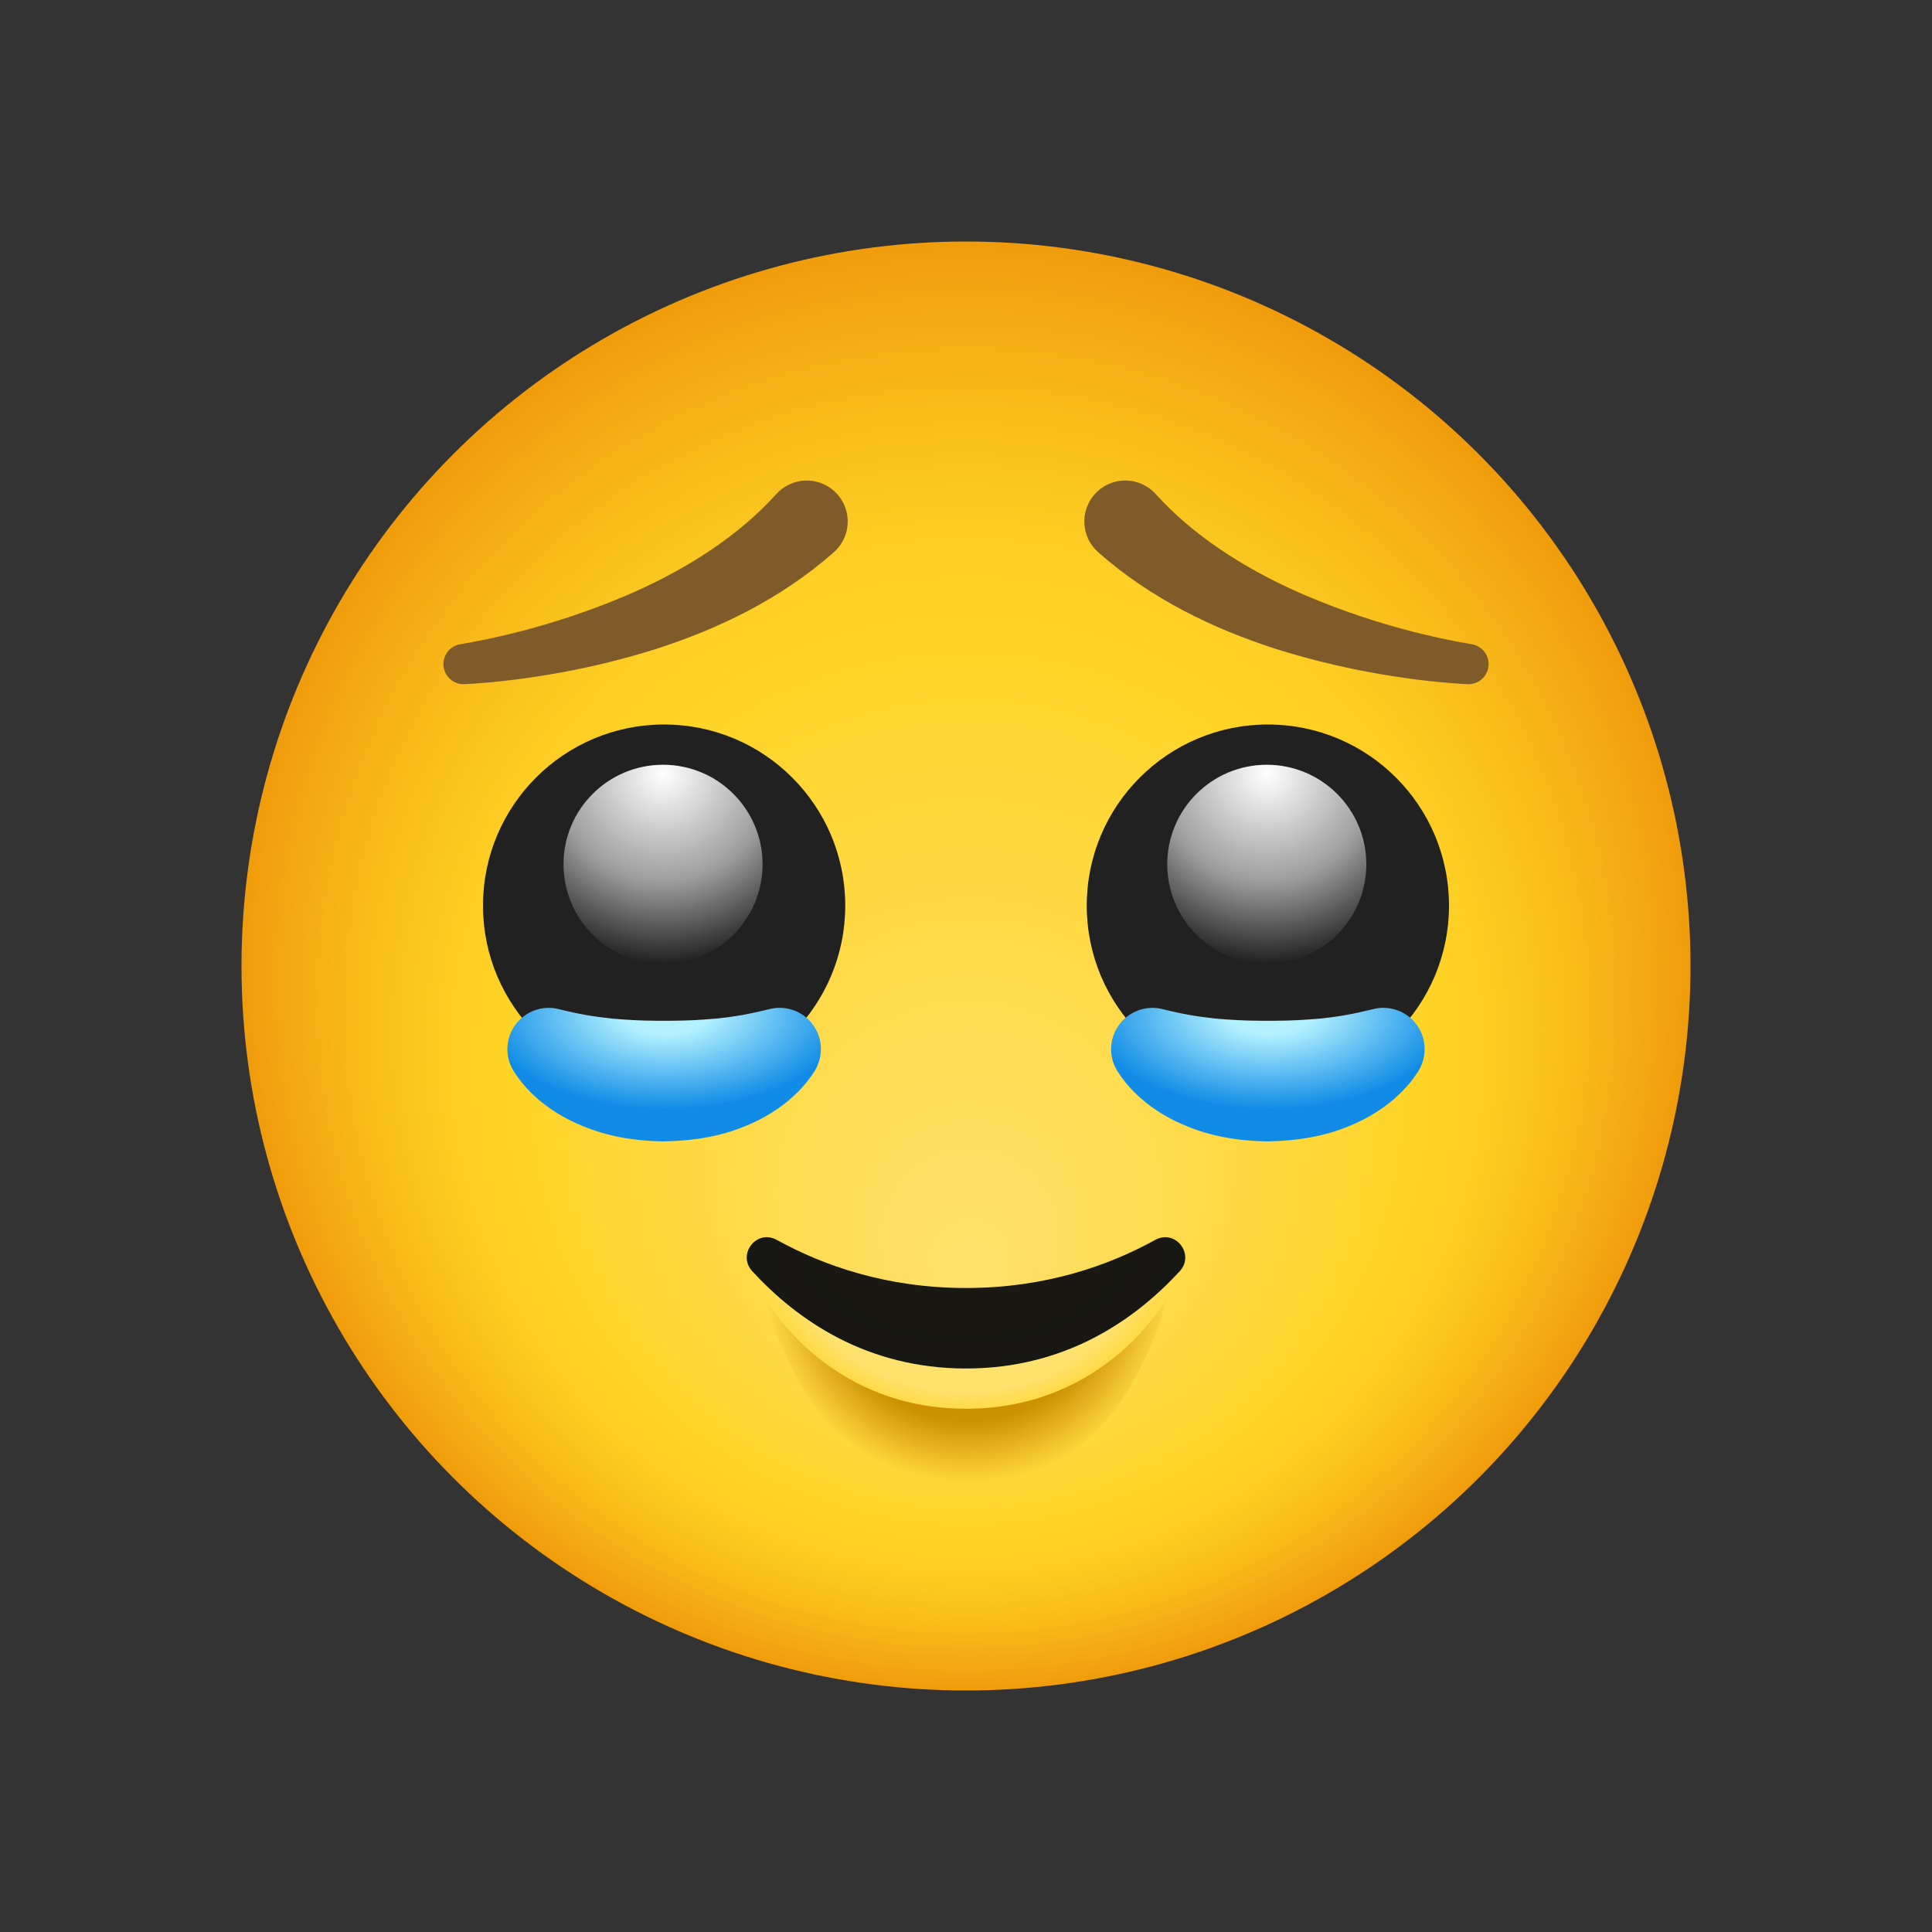 <svg xmlns="http://www.w3.org/2000/svg"  viewBox="0 0 48 48" width="20px" height="20px" baseProfile="basic"><rect x="0" y="0" width="48" height="48" fill="#333333" stroke="none"/><linearGradient id="XqsfCHczNFUY47ZiunVP7a" x1="13.185" x2="34.609" y1="-4.854" y2="-4.854" gradientUnits="userSpaceOnUse"><stop offset="0"/><stop offset="1" stop-opacity="0"/></linearGradient><radialGradient id="XqsfCHczNFUY47ZiunVP7b" cx="-738" cy="366" r="18" fx="-738.095" fy="358.289" gradientTransform="rotate(180 -357 195)" gradientUnits="userSpaceOnUse"><stop offset="0" stop-color="#ffe16e"/><stop offset=".629" stop-color="#ffd426"/><stop offset=".72" stop-color="#fdcd23"/><stop offset=".854" stop-color="#f8b919"/><stop offset="1" stop-color="#f09c0c"/></radialGradient><circle cx="24" cy="24" r="18" fill="url(#XqsfCHczNFUY47ZiunVP7b)"/><radialGradient id="XqsfCHczNFUY47ZiunVP7c" cx="23.988" cy="360.57" r="5.577" fx="23.984" fy="360.779" gradientTransform="matrix(1 0 0 -1 0 390)" gradientUnits="userSpaceOnUse"><stop offset=".914" stop-color="#ffe16e"/><stop offset="1" stop-color="#ffe16e" stop-opacity="0"/></radialGradient><path fill="url(#XqsfCHczNFUY47ZiunVP7c)" d="M24,33c-4.106,0-5.336-1.456-5.336-1.456S19.98,35,24,35v-0.001V35	c4.02,0,5.336-3.456,5.336-3.456S28.106,33,24,33z"/><radialGradient id="XqsfCHczNFUY47ZiunVP7d" cx="24.046" cy="358.222" r="5.044" gradientTransform="matrix(1 0 0 -1 0 390)" gradientUnits="userSpaceOnUse"><stop offset=".696" stop-color="#cc9000"/><stop offset="1" stop-color="#cc9000" stop-opacity="0"/></radialGradient><path fill="url(#XqsfCHczNFUY47ZiunVP7d)" d="M24,35c-3.51,0-5-2.767-5-2.767S20.058,37,24,37s5-4.767,5-4.767S27.51,35,24,35z"/><radialGradient id="XqsfCHczNFUY47ZiunVP7e" cx="-1707.892" cy="1066.494" r="15.654" gradientTransform="matrix(-.35 0 0 -.188 -573.746 231.638)" gradientUnits="userSpaceOnUse"><stop offset="0" stop-color="#1c1911"/><stop offset=".999" stop-color="#171714"/></radialGradient><path fill="url(#XqsfCHczNFUY47ZiunVP7e)" d="M19.299,30.805c-0.501-0.276-0.995,0.358-0.608,0.779C19.815,32.806,21.542,34,24,34	s4.185-1.194,5.309-2.416c0.387-0.421-0.107-1.055-0.608-0.779C27.55,31.441,25.976,32,24,32S20.45,31.441,19.299,30.805z"/><circle cx="31.5" cy="22.5" r="4.5" fill="#212121"/><path fill="#805b2a" d="M36.457,16.998c-0.827-0.044-1.607-0.148-2.403-0.292c-0.792-0.146-1.578-0.339-2.357-0.584	c-1.551-0.501-3.088-1.233-4.413-2.402c-0.422-0.372-0.462-1.015-0.09-1.437s1.015-0.462,1.437-0.09	c0.029,0.026,0.056,0.052,0.081,0.08l0.006,0.007c0.916,1.013,2.161,1.819,3.517,2.425c1.356,0.598,2.841,1.047,4.309,1.297	l0.024,0.004c0.272,0.047,0.455,0.305,0.409,0.577C36.933,16.836,36.707,17.012,36.457,16.998z"/><path fill="#805b2a" d="M11.457,16.002c1.468-0.251,2.953-0.7,4.309-1.297c1.356-0.606,2.602-1.412,3.517-2.425l0.005-0.006	c0.377-0.417,1.021-0.45,1.438-0.073s0.45,1.021,0.073,1.438c-0.026,0.029-0.054,0.056-0.082,0.081	c-1.326,1.169-2.863,1.901-4.413,2.402c-0.779,0.245-1.566,0.439-2.357,0.584c-0.796,0.144-1.577,0.248-2.403,0.292	c-0.276,0.015-0.511-0.197-0.526-0.473c-0.014-0.256,0.168-0.477,0.415-0.519L11.457,16.002z"/><radialGradient id="XqsfCHczNFUY47ZiunVP7f" cx="31.547" cy="64.226" r="4.868" gradientTransform="matrix(1 0 0 .542 0 -9.698)" gradientUnits="userSpaceOnUse"><stop offset=".22" stop-color="#b3f1ff"/><stop offset=".929" stop-color="#108ce6"/></radialGradient><path fill="url(#XqsfCHczNFUY47ZiunVP7f)" d="M31.491,28.359c-0.763-0.013-1.416-0.136-1.997-0.376c-0.744-0.296-1.361-0.783-1.73-1.367	c-0.146-0.232-0.193-0.507-0.134-0.774c0.061-0.268,0.222-0.496,0.454-0.643c0.164-0.104,0.354-0.159,0.547-0.159	c0.083,0,0.166,0.01,0.246,0.03c0.491,0.123,0.884,0.191,1.33,0.237c0.354,0.03,0.723,0.053,1.104,0.053h0.379	c0.381,0,0.75-0.023,1.113-0.054c0.437-0.045,0.829-0.114,1.263-0.223c0.136-0.034,0.22-0.044,0.303-0.044	c0.473,0,0.882,0.32,0.996,0.778c0.067,0.269,0.021,0.559-0.127,0.795c-0.37,0.586-0.987,1.073-1.738,1.372	c-0.574,0.237-1.228,0.36-1.99,0.373c-0.003,0-0.006,0-0.009,0S31.494,28.359,31.491,28.359z"/><circle cx="16.5" cy="22.5" r="4.5" fill="#212121"/><radialGradient id="XqsfCHczNFUY47ZiunVP7g" cx="16.481" cy="19.223" r="5.924" gradientUnits="userSpaceOnUse"><stop offset="0" stop-color="#fff"/><stop offset=".45" stop-color="#9e9e9e"/><stop offset=".796" stop-color="#212121"/></radialGradient><circle cx="16.473" cy="21.473" r="2.473" fill="url(#XqsfCHczNFUY47ZiunVP7g)"/><radialGradient id="XqsfCHczNFUY47ZiunVP7h" cx="16.547" cy="64.226" r="4.868" gradientTransform="matrix(1 0 0 .542 0 -9.698)" gradientUnits="userSpaceOnUse"><stop offset=".22" stop-color="#b3f1ff"/><stop offset=".929" stop-color="#108ce6"/></radialGradient><path fill="url(#XqsfCHczNFUY47ZiunVP7h)" d="M16.491,28.359c-0.763-0.013-1.416-0.136-1.997-0.376c-0.744-0.296-1.361-0.783-1.73-1.367	c-0.146-0.232-0.193-0.507-0.134-0.774c0.061-0.268,0.222-0.496,0.454-0.643c0.164-0.104,0.354-0.159,0.547-0.159	c0.083,0,0.166,0.01,0.246,0.03c0.491,0.123,0.884,0.191,1.33,0.237c0.354,0.03,0.723,0.053,1.104,0.053h0.379	c0.381,0,0.75-0.023,1.113-0.054c0.437-0.045,0.829-0.114,1.263-0.223c0.136-0.034,0.22-0.044,0.303-0.044	c0.473,0,0.882,0.32,0.996,0.778c0.067,0.269,0.021,0.559-0.127,0.795c-0.37,0.586-0.987,1.073-1.738,1.372	c-0.574,0.237-1.228,0.36-1.99,0.373c-0.003,0-0.006,0-0.009,0S16.494,28.359,16.491,28.359z"/><radialGradient id="XqsfCHczNFUY47ZiunVP7i" cx="31.481" cy="19.223" r="5.924" gradientUnits="userSpaceOnUse"><stop offset="0" stop-color="#fff"/><stop offset=".45" stop-color="#9e9e9e"/><stop offset=".796" stop-color="#212121"/></radialGradient><circle cx="31.473" cy="21.473" r="2.473" fill="url(#XqsfCHczNFUY47ZiunVP7i)"/></svg>